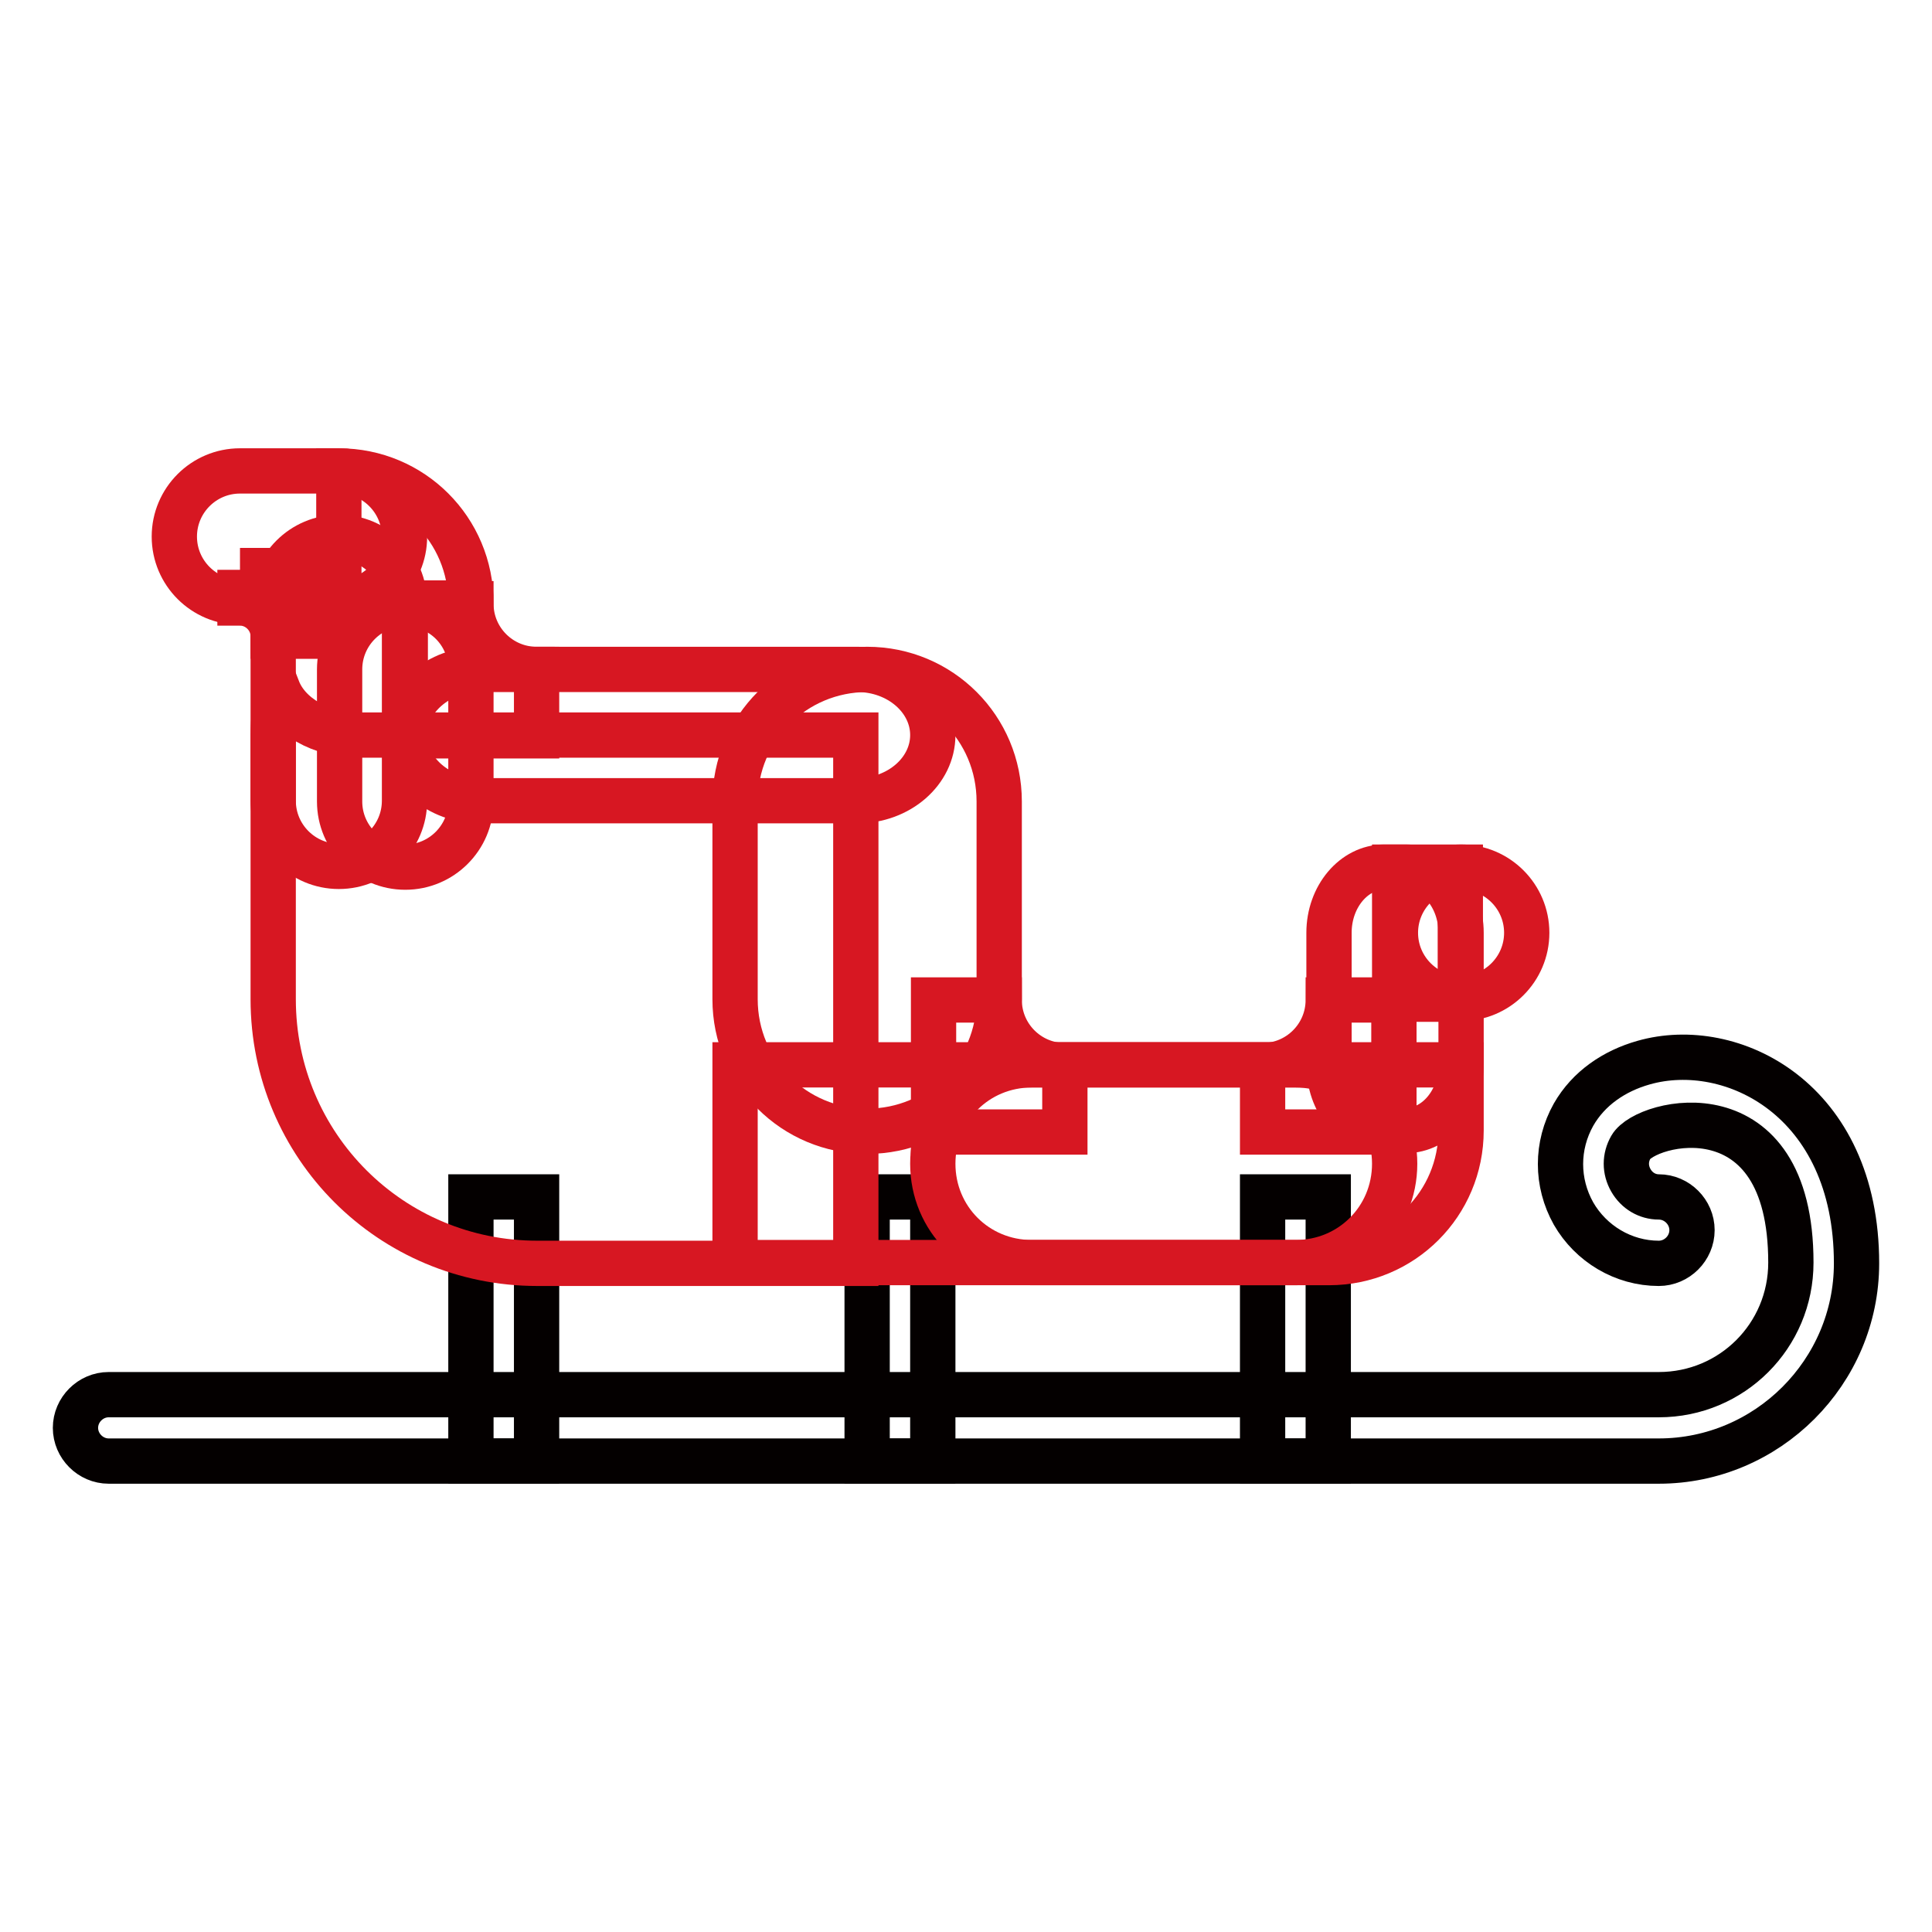 <?xml version="1.0" encoding="utf-8"?>
<!-- Svg Vector Icons : http://www.onlinewebfonts.com/icon -->
<!DOCTYPE svg PUBLIC "-//W3C//DTD SVG 1.1//EN" "http://www.w3.org/Graphics/SVG/1.1/DTD/svg11.dtd">
<svg version="1.1" xmlns="http://www.w3.org/2000/svg" xmlns:xlink="http://www.w3.org/1999/xlink" x="0px" y="0px" viewBox="0 0 256 256" enable-background="new 0 0 256 256" xml:space="preserve">
<g> <path stroke-width="6" fill-opacity="0" stroke="#040000"  d="M167.3,158.6v35h8.7v-35H167.3z M62.4,158.6v35h8.7v-35H62.4z M114.9,158.6v35h8.7v-35H114.9z"/> <path stroke-width="6" fill-opacity="0" stroke="#d71722"  d="M97.4,141.1v26.2h78.7c9.7,0,17.5-7.8,17.5-17.5v-8.7H97.4z"/> <path stroke-width="6" fill-opacity="0" stroke="#d71722"  d="M36.8,91.3c-0.3,2-0.6,4-0.6,6.1v35c0,19.4,15.6,35,35,35h42.2V97.4H47.6C42.5,97.4,38.2,94.9,36.8,91.3z  M31.8,62.4h13.1c4.8,0,8.7,3.9,8.7,8.7c0,4.8-3.9,8.7-8.7,8.7H31.8c-4.8,0-8.7-3.9-8.7-8.7C23.1,66.3,27,62.4,31.8,62.4z"/> <path stroke-width="6" fill-opacity="0" stroke="#d71722"  d="M62.4,88.7v17.5c0,4.8-3.9,8.7-8.7,8.7s-8.7-3.9-8.7-8.7V88.7c0-4.8,3.9-8.7,8.7-8.7S62.4,83.8,62.4,88.7z  M31.8,75.5v4.4c2.4,0,4.4,2,4.4,4.4h4.4v-8.7H31.8z M44.9,62.4c9.7,0,17.5,7.8,17.5,17.5H44.9V62.4z"/> <path stroke-width="6" fill-opacity="0" stroke="#d71722"  d="M44.9,71.2c4.8,0,8.7,3.9,8.7,8.7v26.2c0,4.8-3.9,8.7-8.7,8.7s-8.7-3.9-8.7-8.7V79.9 C36.2,75.1,40.1,71.2,44.9,71.2z M113.6,106.1h-50c-5.5,0-10-3.9-10-8.7s4.5-8.7,10-8.7h50c5.5,0,10,3.9,10,8.7 S119.1,106.1,113.6,106.1z"/> <path stroke-width="6" fill-opacity="0" stroke="#d71722"  d="M71.1,97.4v-8.7c-4.8,0-8.7-3.9-8.7-8.7h-8.7v17.5H71.1z M114.9,88.7c9.7,0,17.5,7.8,17.5,17.5v26.2 c0,9.7-7.8,17.5-17.5,17.5s-17.5-7.8-17.5-17.5v-26.2C97.4,96.5,105.2,88.7,114.9,88.7z"/> <path stroke-width="6" fill-opacity="0" stroke="#d71722"  d="M184.8,154.2c0,7.3-5.8,13.1-13.1,13.1h-35c-7.3,0-13.1-5.8-13.1-13.1s5.8-13.1,13.1-13.1h35 C179,141.1,184.8,147,184.8,154.2z"/> <path stroke-width="6" fill-opacity="0" stroke="#d71722"  d="M141.1,149.9v-8.7c-4.8,0-8.7-3.9-8.7-8.7h-8.7v17.5H141.1z M167.3,149.9v-8.7c4.8,0,8.7-3.9,8.7-8.7h8.7 v17.5H167.3z"/> <path stroke-width="6" fill-opacity="0" stroke="#d71722"  d="M176.1,141.1v-17.5c0-4.8,3.3-8.7,7.3-8.7h2.9c4,0,7.3,3.9,7.3,8.7v17.5c0,4.8-3.3,8.7-7.3,8.7h-2.9 C179.3,149.9,176.1,146,176.1,141.1z"/> <path stroke-width="6" fill-opacity="0" stroke="#d71722"  d="M202.3,123.6c0,4.8-3.9,8.7-8.7,8.7c-4.8,0-8.7-3.9-8.7-8.7l0,0c0-4.8,3.9-8.7,8.7-8.7l0,0 C198.4,114.9,202.3,118.8,202.3,123.6L202.3,123.6z"/> <path stroke-width="6" fill-opacity="0" stroke="#d71722"  d="M184.8,114.9h8.7v17.5h-8.7V114.9z"/> <path stroke-width="6" fill-opacity="0" stroke="#040000"  d="M217.8,140.8c-3.9,1.1-7.3,3.4-9.3,6.9c-2.3,4.1-2.3,9,0,13.1c2.3,4,6.6,6.6,11.3,6.6c2.4,0,4.4-2,4.4-4.4 s-2-4.4-4.4-4.4c-1.5,0-2.9-0.8-3.7-2.2c-0.8-1.4-0.8-3,0-4.4c2-3.5,21.2-8.2,21.2,15.3c0,9.7-7.8,17.5-17.5,17.5H14.4 c-2.4,0-4.4,2-4.4,4.4c0,2.4,2,4.4,4.4,4.4h205.4c14.4,0,26.2-11.8,26.2-26.2C246,145.6,229.4,137.5,217.8,140.8L217.8,140.8z"/></g>
</svg>